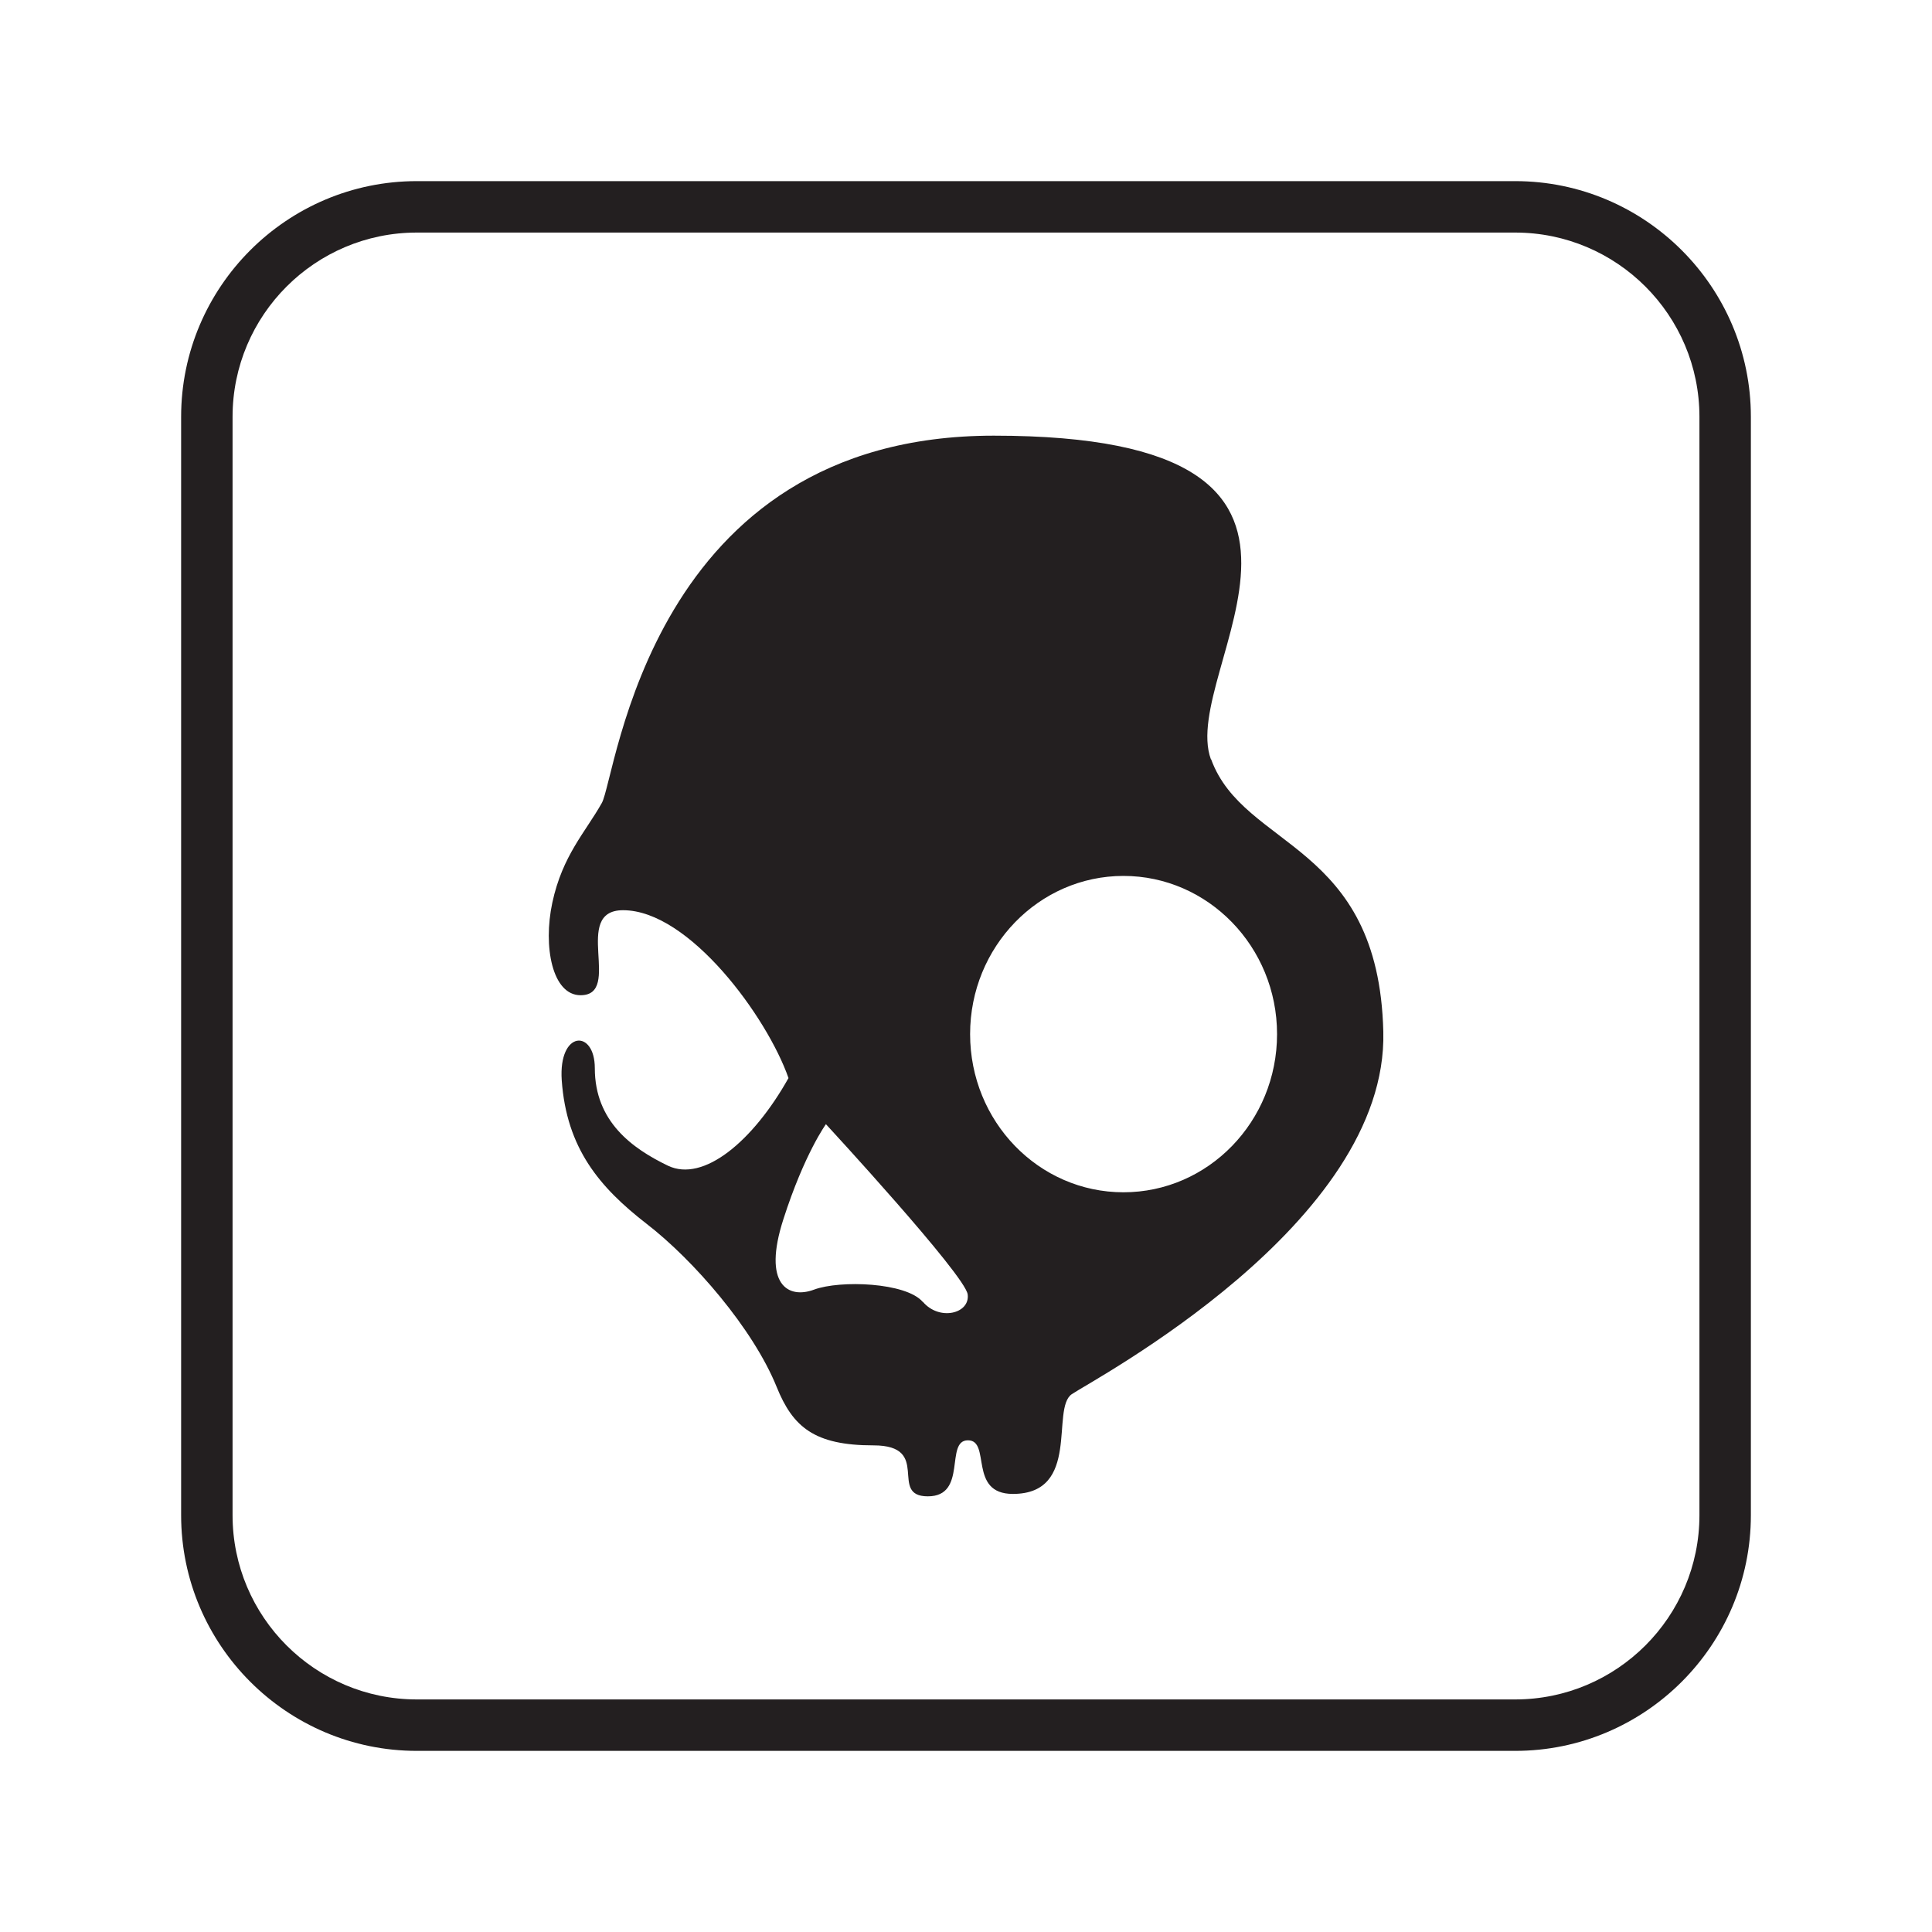 <svg viewBox="0 0 80 80" xmlns="http://www.w3.org/2000/svg" id="Layer_1"><defs><style>.cls-1{fill:#231f20;stroke-width:0px;}</style></defs><path d="M50.14,31.44c-1.37-3.73,7.72-13.4-8.99-13.4-14.28,0-15.62,14.12-16.23,15.21-.68,1.21-1.63,2.17-2.05,4.13-.39,1.82,0,3.83,1.17,3.83,1.76,0-.39-3.52,1.76-3.52,2.74,0,5.97,4.43,6.85,6.95-1.47,2.62-3.52,4.33-4.99,3.63-1.47-.71-3.03-1.82-3.03-4.04,0-1.62-1.51-1.57-1.37.5.2,2.82,1.56,4.43,3.52,5.95,1.93,1.49,4.4,4.33,5.38,6.75.67,1.66,1.56,2.42,4.01,2.42s.59,2.11,2.25,2.11.69-2.32,1.66-2.32,0,2.22,1.86,2.22c2.83,0,1.56-3.53,2.44-4.13.88-.6,13.1-7.06,12.9-15.01-.19-7.85-5.77-7.55-7.13-11.28ZM38.21,53.91c-.69-.81-3.42-.91-4.5-.51-1.07.4-2.15-.2-1.27-2.92.87-2.71,1.76-3.93,1.76-3.93,0,0,5.77,6.25,5.87,7.05.1.8-1.18,1.11-1.86.3ZM46.52,49.37c-3.51,0-6.35-2.93-6.35-6.55s2.85-6.55,6.35-6.55,6.36,2.93,6.36,6.55-2.85,6.55-6.36,6.55ZM62.74,7.5H17.26c-5.38,0-9.76,4.38-9.76,9.76v45.48c0,5.38,4.38,9.76,9.76,9.76h45.48c5.38,0,9.76-4.38,9.76-9.76V17.26c0-5.38-4.38-9.76-9.76-9.76ZM70.37,62.74c0,4.21-3.42,7.63-7.63,7.63H17.26c-4.21,0-7.63-3.42-7.63-7.63V17.26c0-4.21,3.42-7.63,7.63-7.63h45.48c4.21,0,7.63,3.42,7.63,7.63v45.48Z" class="cls-1"></path></svg>